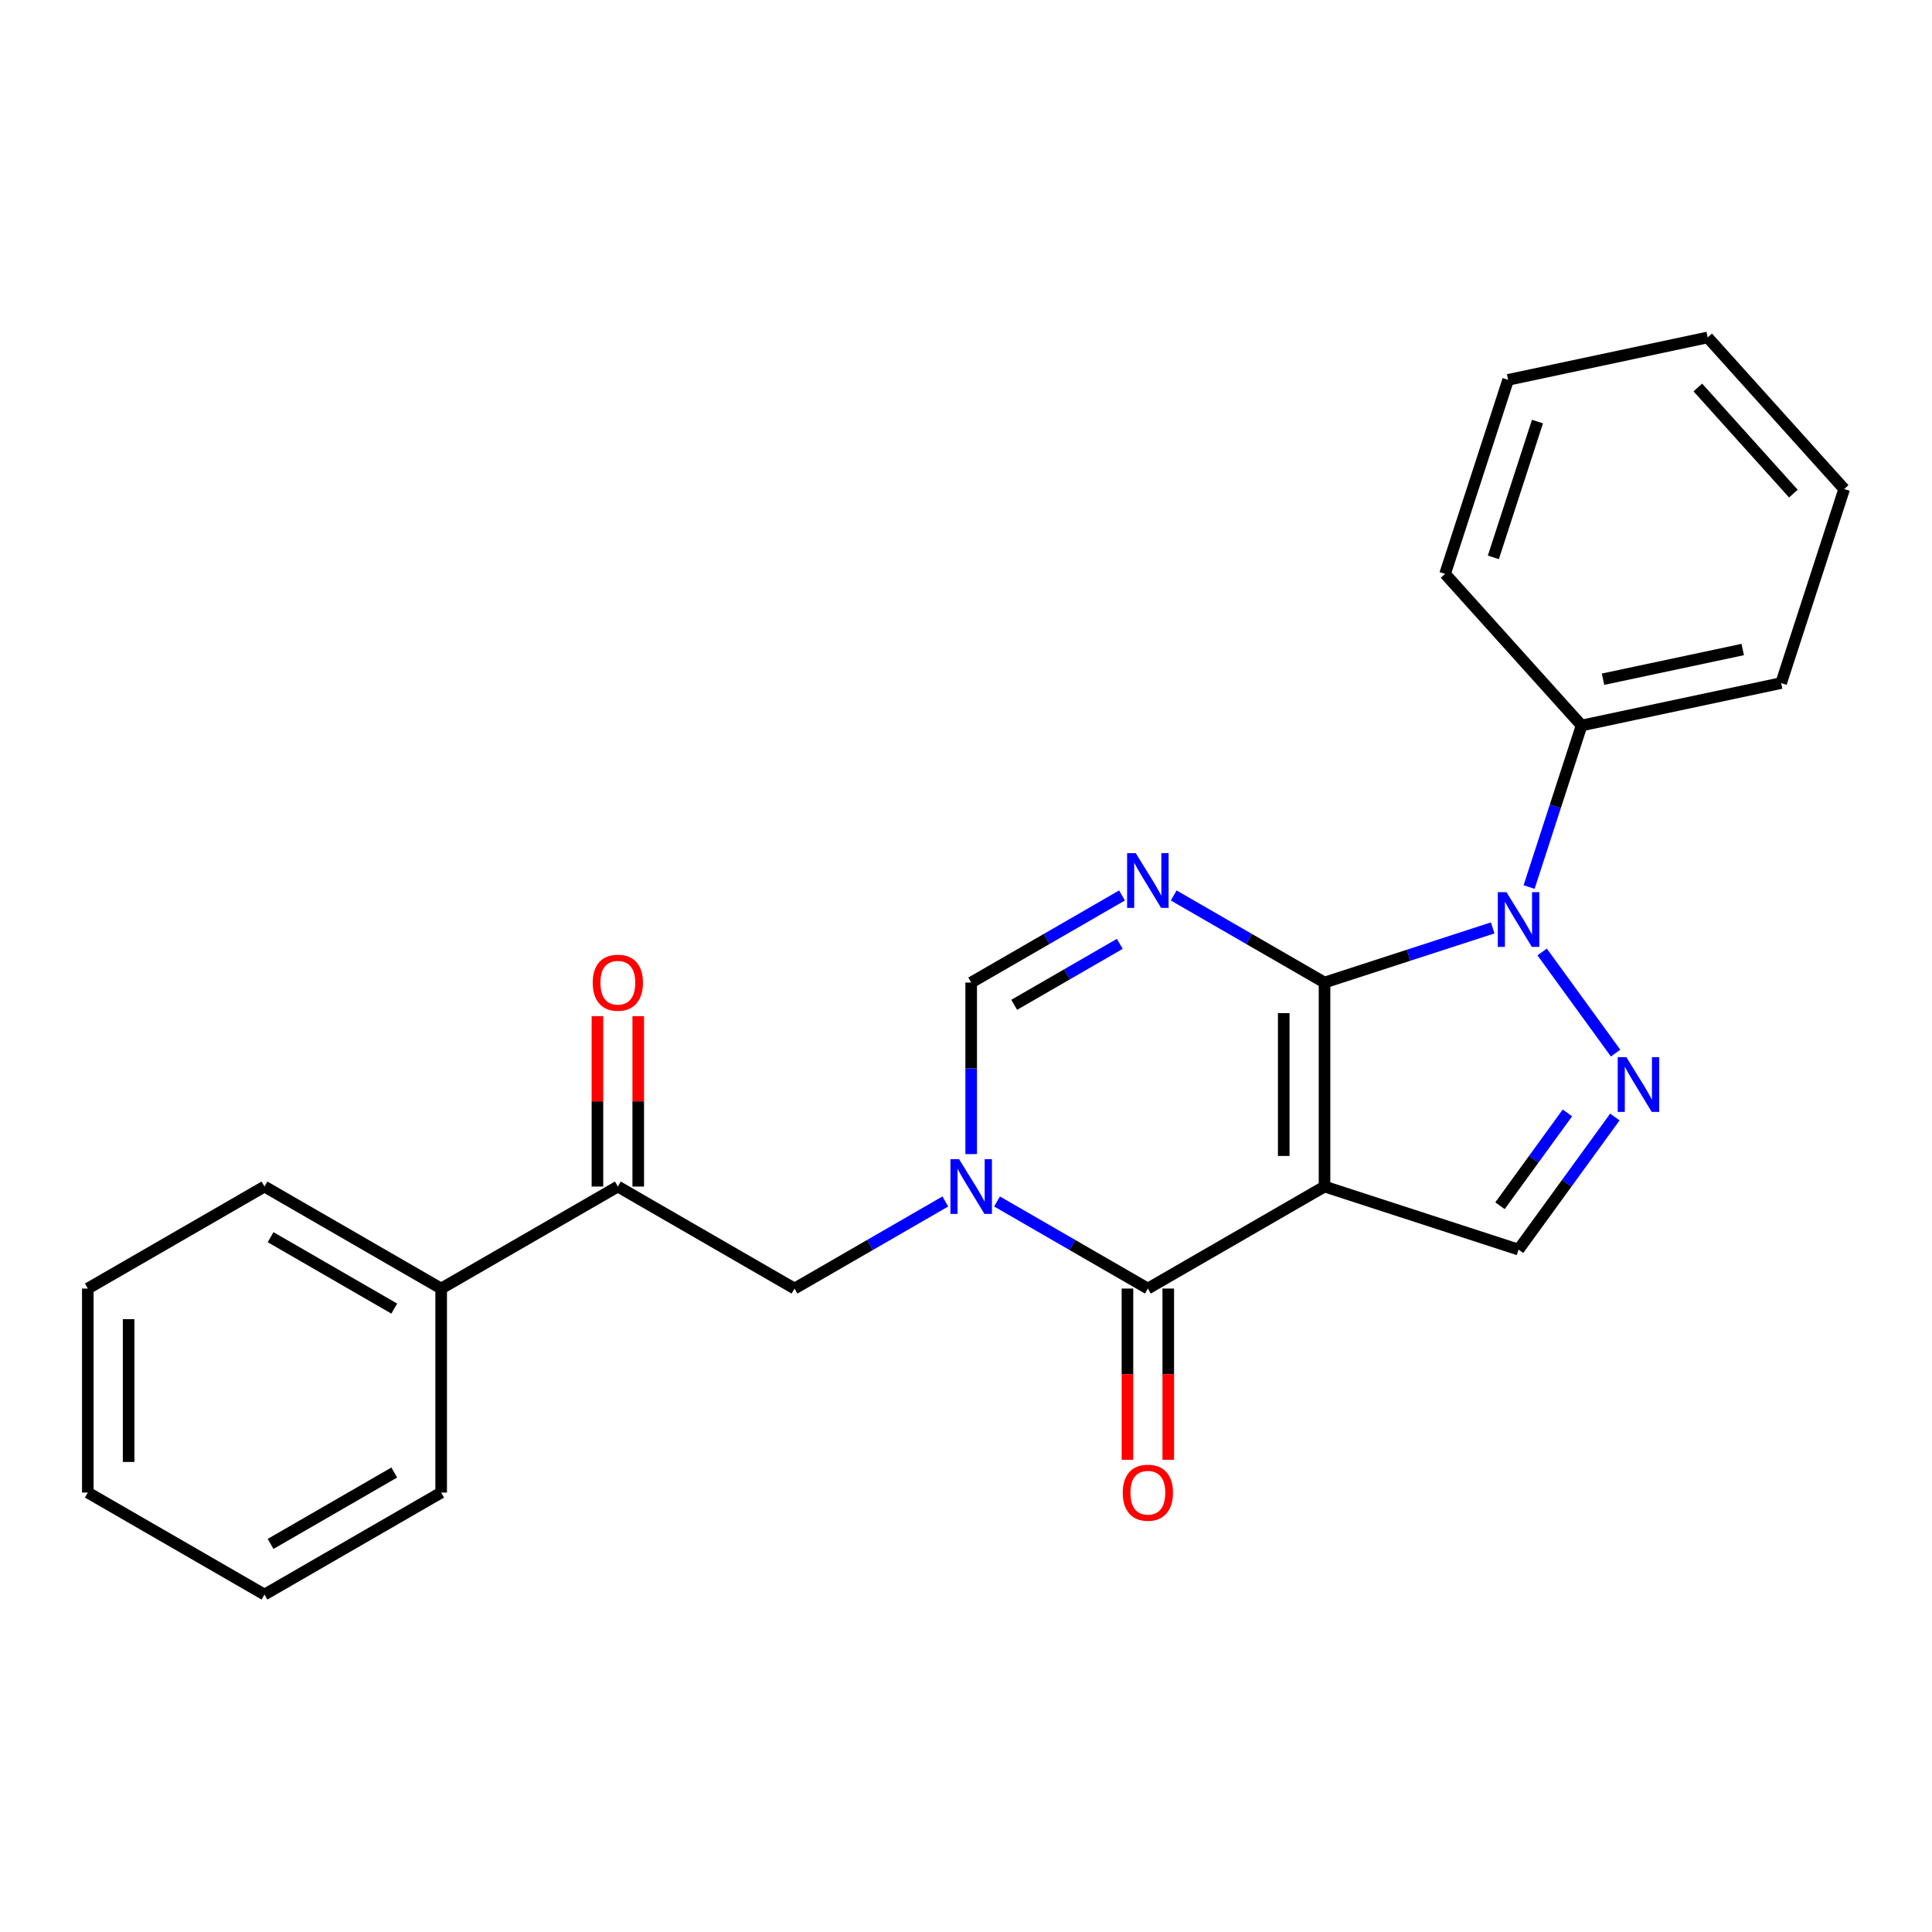 <?xml version='1.0' encoding='iso-8859-1'?>
<svg version='1.1' baseProfile='full'
              xmlns='http://www.w3.org/2000/svg'
                      xmlns:rdkit='http://www.rdkit.org/xml'
                      xmlns:xlink='http://www.w3.org/1999/xlink'
                  xml:space='preserve'
width='1000px' height='1000px' viewBox='0 0 1000 1000'>
<!-- END OF HEADER -->
<rect style='opacity:1.0;fill:#FFFFFF;stroke:none' width='1000' height='1000' x='0' y='0'> </rect>
<path class='bond-0' d='M 685.576,508.563 L 685.576,614.155' style='fill:none;fill-rule:evenodd;stroke:#000000;stroke-width:6px;stroke-linecap:butt;stroke-linejoin:miter;stroke-opacity:1' />
<path class='bond-0' d='M 664.457,524.402 L 664.457,598.317' style='fill:none;fill-rule:evenodd;stroke:#000000;stroke-width:6px;stroke-linecap:butt;stroke-linejoin:miter;stroke-opacity:1' />
<path class='bond-1' d='M 685.576,508.563 L 646.543,486.027' style='fill:none;fill-rule:evenodd;stroke:#000000;stroke-width:6px;stroke-linecap:butt;stroke-linejoin:miter;stroke-opacity:1' />
<path class='bond-1' d='M 646.543,486.027 L 607.51,463.491' style='fill:none;fill-rule:evenodd;stroke:#0000FF;stroke-width:6px;stroke-linecap:butt;stroke-linejoin:miter;stroke-opacity:1' />
<path class='bond-2' d='M 685.576,508.563 L 729.098,494.422' style='fill:none;fill-rule:evenodd;stroke:#000000;stroke-width:6px;stroke-linecap:butt;stroke-linejoin:miter;stroke-opacity:1' />
<path class='bond-2' d='M 729.098,494.422 L 772.621,480.28' style='fill:none;fill-rule:evenodd;stroke:#0000FF;stroke-width:6px;stroke-linecap:butt;stroke-linejoin:miter;stroke-opacity:1' />
<path class='bond-4' d='M 685.576,614.155 L 594.13,666.952' style='fill:none;fill-rule:evenodd;stroke:#000000;stroke-width:6px;stroke-linecap:butt;stroke-linejoin:miter;stroke-opacity:1' />
<path class='bond-7' d='M 685.576,614.155 L 786,646.785' style='fill:none;fill-rule:evenodd;stroke:#000000;stroke-width:6px;stroke-linecap:butt;stroke-linejoin:miter;stroke-opacity:1' />
<path class='bond-6' d='M 580.75,463.491 L 541.717,486.027' style='fill:none;fill-rule:evenodd;stroke:#0000FF;stroke-width:6px;stroke-linecap:butt;stroke-linejoin:miter;stroke-opacity:1' />
<path class='bond-6' d='M 541.717,486.027 L 502.684,508.563' style='fill:none;fill-rule:evenodd;stroke:#000000;stroke-width:6px;stroke-linecap:butt;stroke-linejoin:miter;stroke-opacity:1' />
<path class='bond-6' d='M 579.6,488.541 L 552.276,504.316' style='fill:none;fill-rule:evenodd;stroke:#0000FF;stroke-width:6px;stroke-linecap:butt;stroke-linejoin:miter;stroke-opacity:1' />
<path class='bond-6' d='M 552.276,504.316 L 524.953,520.091' style='fill:none;fill-rule:evenodd;stroke:#000000;stroke-width:6px;stroke-linecap:butt;stroke-linejoin:miter;stroke-opacity:1' />
<path class='bond-5' d='M 798.206,492.733 L 836.238,545.078' style='fill:none;fill-rule:evenodd;stroke:#0000FF;stroke-width:6px;stroke-linecap:butt;stroke-linejoin:miter;stroke-opacity:1' />
<path class='bond-10' d='M 791.459,459.133 L 805.045,417.321' style='fill:none;fill-rule:evenodd;stroke:#0000FF;stroke-width:6px;stroke-linecap:butt;stroke-linejoin:miter;stroke-opacity:1' />
<path class='bond-10' d='M 805.045,417.321 L 818.63,375.508' style='fill:none;fill-rule:evenodd;stroke:#000000;stroke-width:6px;stroke-linecap:butt;stroke-linejoin:miter;stroke-opacity:1' />
<path class='bond-3' d='M 502.684,597.356 L 502.684,552.959' style='fill:none;fill-rule:evenodd;stroke:#0000FF;stroke-width:6px;stroke-linecap:butt;stroke-linejoin:miter;stroke-opacity:1' />
<path class='bond-3' d='M 502.684,552.959 L 502.684,508.563' style='fill:none;fill-rule:evenodd;stroke:#000000;stroke-width:6px;stroke-linecap:butt;stroke-linejoin:miter;stroke-opacity:1' />
<path class='bond-8' d='M 489.304,621.88 L 450.271,644.416' style='fill:none;fill-rule:evenodd;stroke:#0000FF;stroke-width:6px;stroke-linecap:butt;stroke-linejoin:miter;stroke-opacity:1' />
<path class='bond-8' d='M 450.271,644.416 L 411.238,666.952' style='fill:none;fill-rule:evenodd;stroke:#000000;stroke-width:6px;stroke-linecap:butt;stroke-linejoin:miter;stroke-opacity:1' />
<path class='bond-25' d='M 516.064,621.88 L 555.097,644.416' style='fill:none;fill-rule:evenodd;stroke:#0000FF;stroke-width:6px;stroke-linecap:butt;stroke-linejoin:miter;stroke-opacity:1' />
<path class='bond-25' d='M 555.097,644.416 L 594.13,666.952' style='fill:none;fill-rule:evenodd;stroke:#000000;stroke-width:6px;stroke-linecap:butt;stroke-linejoin:miter;stroke-opacity:1' />
<path class='bond-11' d='M 583.571,666.952 L 583.571,711.268' style='fill:none;fill-rule:evenodd;stroke:#000000;stroke-width:6px;stroke-linecap:butt;stroke-linejoin:miter;stroke-opacity:1' />
<path class='bond-11' d='M 583.571,711.268 L 583.571,755.585' style='fill:none;fill-rule:evenodd;stroke:#FF0000;stroke-width:6px;stroke-linecap:butt;stroke-linejoin:miter;stroke-opacity:1' />
<path class='bond-11' d='M 604.689,666.952 L 604.689,711.268' style='fill:none;fill-rule:evenodd;stroke:#000000;stroke-width:6px;stroke-linecap:butt;stroke-linejoin:miter;stroke-opacity:1' />
<path class='bond-11' d='M 604.689,711.268 L 604.689,755.585' style='fill:none;fill-rule:evenodd;stroke:#FF0000;stroke-width:6px;stroke-linecap:butt;stroke-linejoin:miter;stroke-opacity:1' />
<path class='bond-24' d='M 835.86,578.159 L 810.93,612.472' style='fill:none;fill-rule:evenodd;stroke:#0000FF;stroke-width:6px;stroke-linecap:butt;stroke-linejoin:miter;stroke-opacity:1' />
<path class='bond-24' d='M 810.93,612.472 L 786,646.785' style='fill:none;fill-rule:evenodd;stroke:#000000;stroke-width:6px;stroke-linecap:butt;stroke-linejoin:miter;stroke-opacity:1' />
<path class='bond-24' d='M 811.296,576.04 L 793.845,600.059' style='fill:none;fill-rule:evenodd;stroke:#0000FF;stroke-width:6px;stroke-linecap:butt;stroke-linejoin:miter;stroke-opacity:1' />
<path class='bond-24' d='M 793.845,600.059 L 776.394,624.078' style='fill:none;fill-rule:evenodd;stroke:#000000;stroke-width:6px;stroke-linecap:butt;stroke-linejoin:miter;stroke-opacity:1' />
<path class='bond-9' d='M 411.238,666.952 L 319.792,614.155' style='fill:none;fill-rule:evenodd;stroke:#000000;stroke-width:6px;stroke-linecap:butt;stroke-linejoin:miter;stroke-opacity:1' />
<path class='bond-12' d='M 330.352,614.155 L 330.352,570.059' style='fill:none;fill-rule:evenodd;stroke:#000000;stroke-width:6px;stroke-linecap:butt;stroke-linejoin:miter;stroke-opacity:1' />
<path class='bond-12' d='M 330.352,570.059 L 330.352,525.963' style='fill:none;fill-rule:evenodd;stroke:#FF0000;stroke-width:6px;stroke-linecap:butt;stroke-linejoin:miter;stroke-opacity:1' />
<path class='bond-12' d='M 309.233,614.155 L 309.233,570.059' style='fill:none;fill-rule:evenodd;stroke:#000000;stroke-width:6px;stroke-linecap:butt;stroke-linejoin:miter;stroke-opacity:1' />
<path class='bond-12' d='M 309.233,570.059 L 309.233,525.963' style='fill:none;fill-rule:evenodd;stroke:#FF0000;stroke-width:6px;stroke-linecap:butt;stroke-linejoin:miter;stroke-opacity:1' />
<path class='bond-13' d='M 319.792,614.155 L 228.346,666.952' style='fill:none;fill-rule:evenodd;stroke:#000000;stroke-width:6px;stroke-linecap:butt;stroke-linejoin:miter;stroke-opacity:1' />
<path class='bond-14' d='M 818.63,375.508 L 921.916,353.554' style='fill:none;fill-rule:evenodd;stroke:#000000;stroke-width:6px;stroke-linecap:butt;stroke-linejoin:miter;stroke-opacity:1' />
<path class='bond-14' d='M 829.732,351.558 L 902.032,336.19' style='fill:none;fill-rule:evenodd;stroke:#000000;stroke-width:6px;stroke-linecap:butt;stroke-linejoin:miter;stroke-opacity:1' />
<path class='bond-15' d='M 818.63,375.508 L 747.975,297.038' style='fill:none;fill-rule:evenodd;stroke:#000000;stroke-width:6px;stroke-linecap:butt;stroke-linejoin:miter;stroke-opacity:1' />
<path class='bond-16' d='M 228.346,666.952 L 136.9,614.155' style='fill:none;fill-rule:evenodd;stroke:#000000;stroke-width:6px;stroke-linecap:butt;stroke-linejoin:miter;stroke-opacity:1' />
<path class='bond-16' d='M 204.07,677.322 L 140.058,640.364' style='fill:none;fill-rule:evenodd;stroke:#000000;stroke-width:6px;stroke-linecap:butt;stroke-linejoin:miter;stroke-opacity:1' />
<path class='bond-17' d='M 228.346,666.952 L 228.346,772.544' style='fill:none;fill-rule:evenodd;stroke:#000000;stroke-width:6px;stroke-linecap:butt;stroke-linejoin:miter;stroke-opacity:1' />
<path class='bond-19' d='M 921.916,353.554 L 954.545,253.13' style='fill:none;fill-rule:evenodd;stroke:#000000;stroke-width:6px;stroke-linecap:butt;stroke-linejoin:miter;stroke-opacity:1' />
<path class='bond-18' d='M 747.975,297.038 L 780.605,196.613' style='fill:none;fill-rule:evenodd;stroke:#000000;stroke-width:6px;stroke-linecap:butt;stroke-linejoin:miter;stroke-opacity:1' />
<path class='bond-18' d='M 772.954,288.5 L 795.795,218.203' style='fill:none;fill-rule:evenodd;stroke:#000000;stroke-width:6px;stroke-linecap:butt;stroke-linejoin:miter;stroke-opacity:1' />
<path class='bond-20' d='M 136.9,614.155 L 45.455,666.952' style='fill:none;fill-rule:evenodd;stroke:#000000;stroke-width:6px;stroke-linecap:butt;stroke-linejoin:miter;stroke-opacity:1' />
<path class='bond-21' d='M 228.346,772.544 L 136.9,825.341' style='fill:none;fill-rule:evenodd;stroke:#000000;stroke-width:6px;stroke-linecap:butt;stroke-linejoin:miter;stroke-opacity:1' />
<path class='bond-21' d='M 204.07,762.175 L 140.058,799.132' style='fill:none;fill-rule:evenodd;stroke:#000000;stroke-width:6px;stroke-linecap:butt;stroke-linejoin:miter;stroke-opacity:1' />
<path class='bond-22' d='M 780.605,196.613 L 883.89,174.659' style='fill:none;fill-rule:evenodd;stroke:#000000;stroke-width:6px;stroke-linecap:butt;stroke-linejoin:miter;stroke-opacity:1' />
<path class='bond-26' d='M 954.545,253.13 L 883.89,174.659' style='fill:none;fill-rule:evenodd;stroke:#000000;stroke-width:6px;stroke-linecap:butt;stroke-linejoin:miter;stroke-opacity:1' />
<path class='bond-26' d='M 928.253,255.49 L 878.794,200.561' style='fill:none;fill-rule:evenodd;stroke:#000000;stroke-width:6px;stroke-linecap:butt;stroke-linejoin:miter;stroke-opacity:1' />
<path class='bond-27' d='M 45.455,666.952 L 45.455,772.544' style='fill:none;fill-rule:evenodd;stroke:#000000;stroke-width:6px;stroke-linecap:butt;stroke-linejoin:miter;stroke-opacity:1' />
<path class='bond-27' d='M 66.573,682.791 L 66.573,756.706' style='fill:none;fill-rule:evenodd;stroke:#000000;stroke-width:6px;stroke-linecap:butt;stroke-linejoin:miter;stroke-opacity:1' />
<path class='bond-23' d='M 136.9,825.341 L 45.455,772.544' style='fill:none;fill-rule:evenodd;stroke:#000000;stroke-width:6px;stroke-linecap:butt;stroke-linejoin:miter;stroke-opacity:1' />
<path  class='atom-2' d='M 587.87 441.607
L 597.15 456.607
Q 598.07 458.087, 599.55 460.767
Q 601.03 463.447, 601.11 463.607
L 601.11 441.607
L 604.87 441.607
L 604.87 469.927
L 600.99 469.927
L 591.03 453.527
Q 589.87 451.607, 588.63 449.407
Q 587.43 447.207, 587.07 446.527
L 587.07 469.927
L 583.39 469.927
L 583.39 441.607
L 587.87 441.607
' fill='#0000FF'/>
<path  class='atom-3' d='M 779.74 461.773
L 789.02 476.773
Q 789.94 478.253, 791.42 480.933
Q 792.9 483.613, 792.98 483.773
L 792.98 461.773
L 796.74 461.773
L 796.74 490.093
L 792.86 490.093
L 782.9 473.693
Q 781.74 471.773, 780.5 469.573
Q 779.3 467.373, 778.94 466.693
L 778.94 490.093
L 775.26 490.093
L 775.26 461.773
L 779.74 461.773
' fill='#0000FF'/>
<path  class='atom-4' d='M 496.424 599.995
L 505.704 614.995
Q 506.624 616.475, 508.104 619.155
Q 509.584 621.835, 509.664 621.995
L 509.664 599.995
L 513.424 599.995
L 513.424 628.315
L 509.544 628.315
L 499.584 611.915
Q 498.424 609.995, 497.184 607.795
Q 495.984 605.595, 495.624 604.915
L 495.624 628.315
L 491.944 628.315
L 491.944 599.995
L 496.424 599.995
' fill='#0000FF'/>
<path  class='atom-6' d='M 841.806 547.199
L 851.086 562.199
Q 852.006 563.679, 853.486 566.359
Q 854.966 569.039, 855.046 569.199
L 855.046 547.199
L 858.806 547.199
L 858.806 575.519
L 854.926 575.519
L 844.966 559.119
Q 843.806 557.199, 842.566 554.999
Q 841.366 552.799, 841.006 552.119
L 841.006 575.519
L 837.326 575.519
L 837.326 547.199
L 841.806 547.199
' fill='#0000FF'/>
<path  class='atom-12' d='M 581.13 772.624
Q 581.13 765.824, 584.49 762.024
Q 587.85 758.224, 594.13 758.224
Q 600.41 758.224, 603.77 762.024
Q 607.13 765.824, 607.13 772.624
Q 607.13 779.504, 603.73 783.424
Q 600.33 787.304, 594.13 787.304
Q 587.89 787.304, 584.49 783.424
Q 581.13 779.544, 581.13 772.624
M 594.13 784.104
Q 598.45 784.104, 600.77 781.224
Q 603.13 778.304, 603.13 772.624
Q 603.13 767.064, 600.77 764.264
Q 598.45 761.424, 594.13 761.424
Q 589.81 761.424, 587.45 764.224
Q 585.13 767.024, 585.13 772.624
Q 585.13 778.344, 587.45 781.224
Q 589.81 784.104, 594.13 784.104
' fill='#FF0000'/>
<path  class='atom-13' d='M 306.792 508.643
Q 306.792 501.843, 310.152 498.043
Q 313.512 494.243, 319.792 494.243
Q 326.072 494.243, 329.432 498.043
Q 332.792 501.843, 332.792 508.643
Q 332.792 515.523, 329.392 519.443
Q 325.992 523.323, 319.792 523.323
Q 313.552 523.323, 310.152 519.443
Q 306.792 515.563, 306.792 508.643
M 319.792 520.123
Q 324.112 520.123, 326.432 517.243
Q 328.792 514.323, 328.792 508.643
Q 328.792 503.083, 326.432 500.283
Q 324.112 497.443, 319.792 497.443
Q 315.472 497.443, 313.112 500.243
Q 310.792 503.043, 310.792 508.643
Q 310.792 514.363, 313.112 517.243
Q 315.472 520.123, 319.792 520.123
' fill='#FF0000'/>
</svg>
